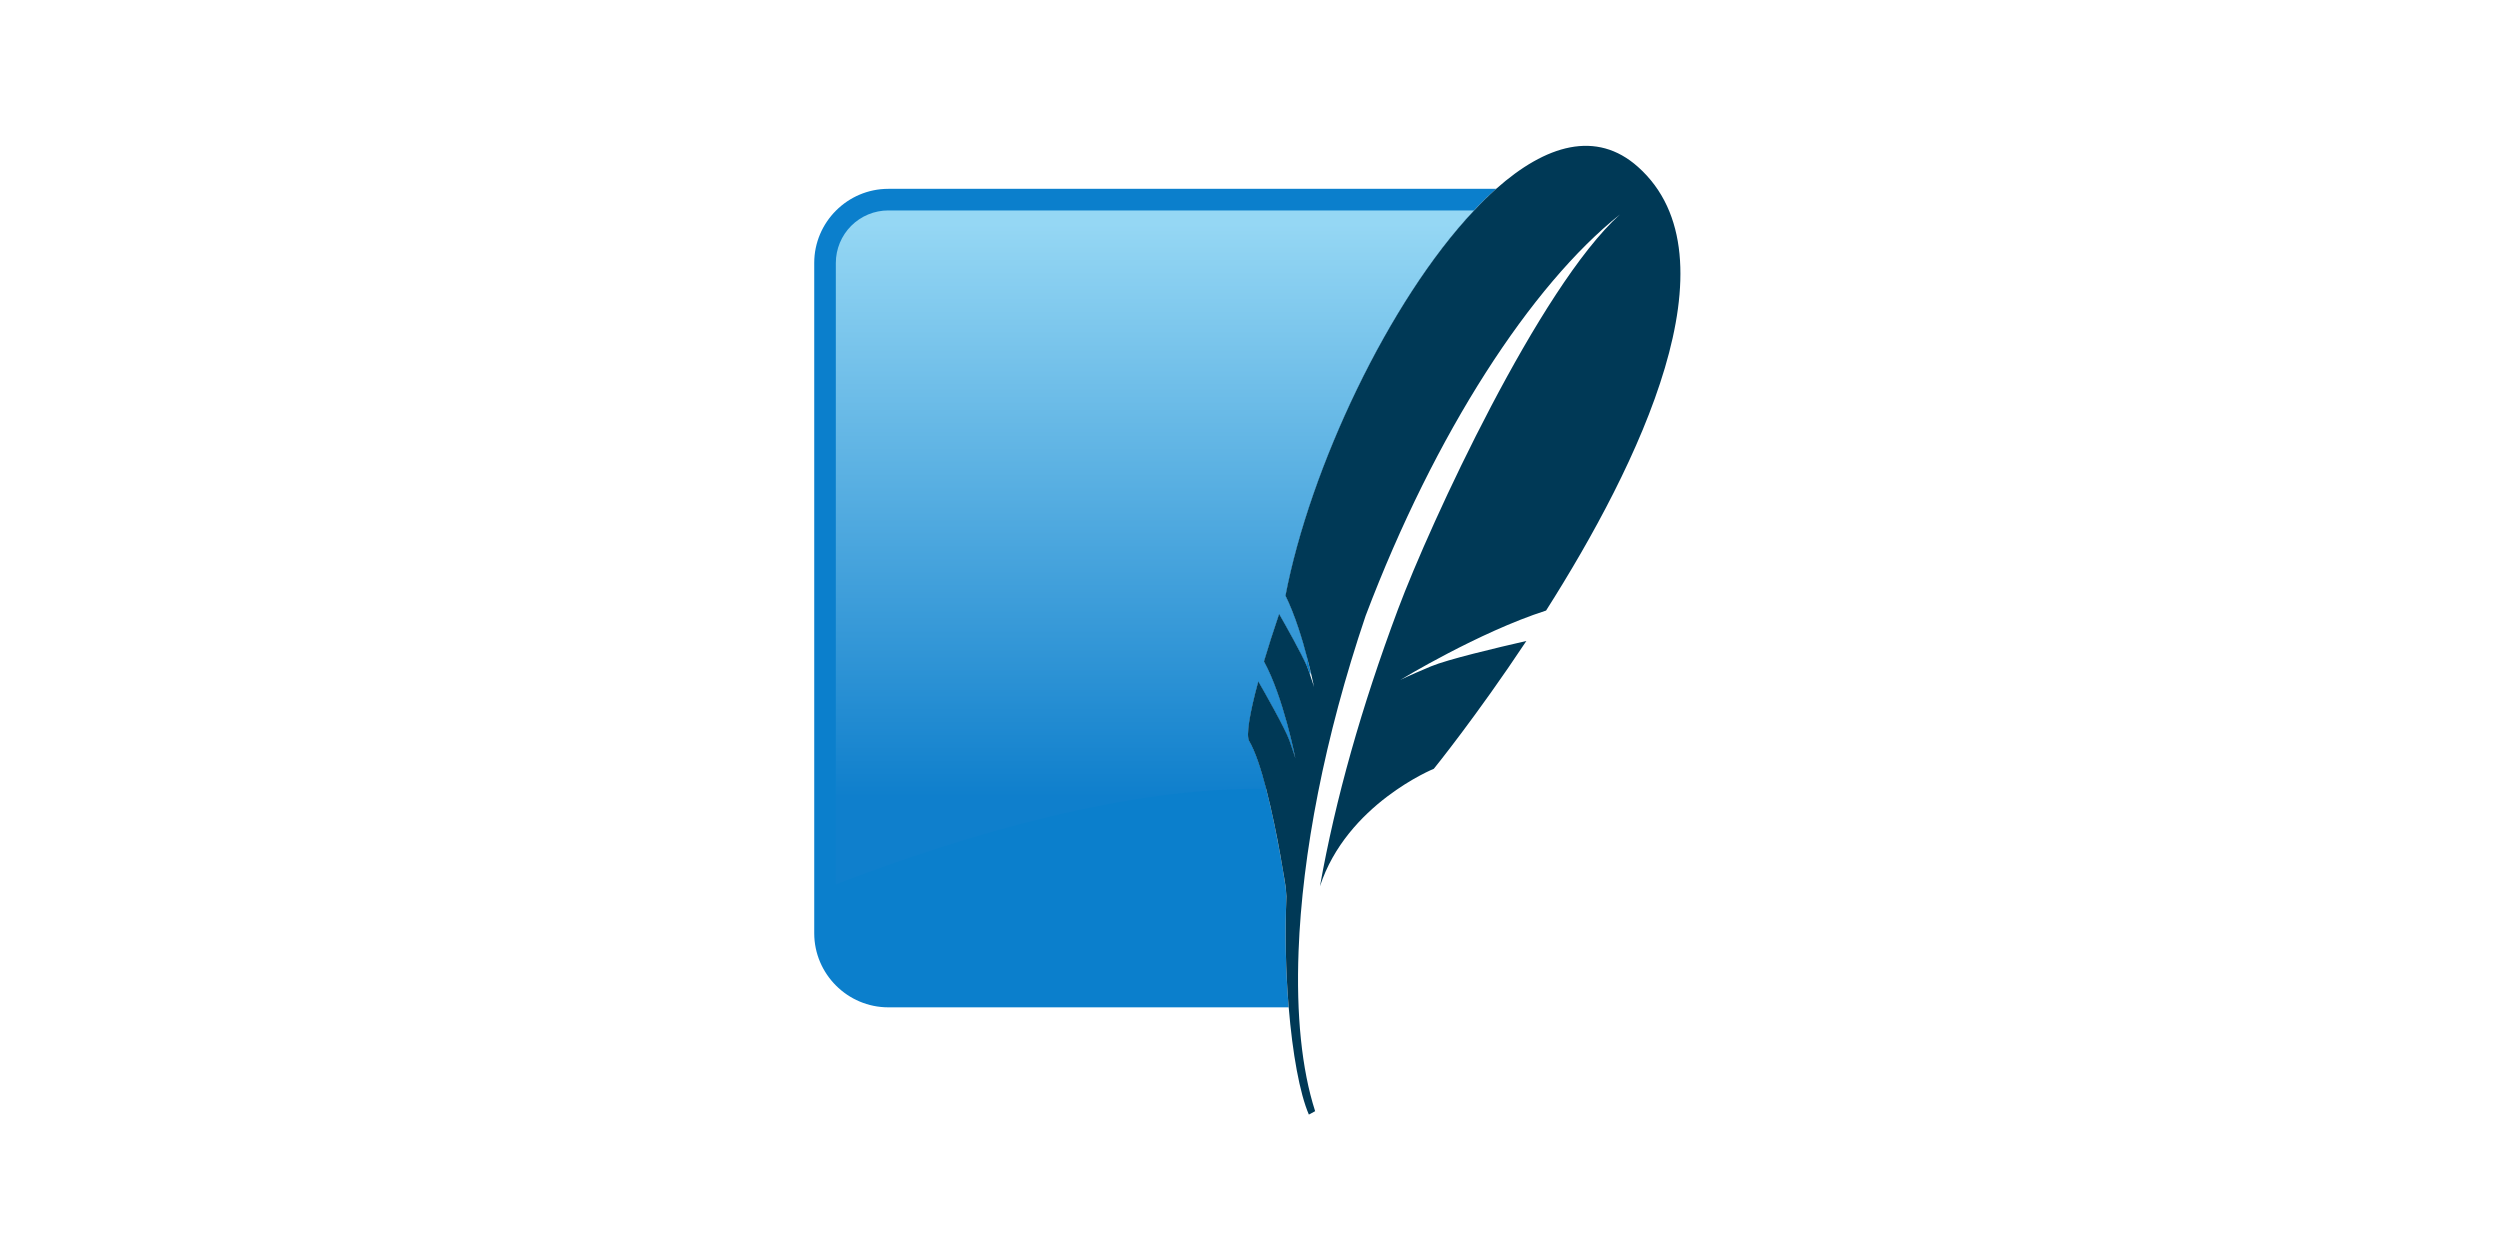 <svg width="240" height="120" viewBox="0 0 240 120" fill="none" xmlns="http://www.w3.org/2000/svg">
<rect width="240" height="120" fill="white"/>
<path d="M123.496 86.058C123.453 85.527 123.428 85.186 123.428 85.186C123.428 85.186 121.825 74.368 119.914 71.138C119.613 70.625 119.945 68.527 120.791 65.413C121.285 66.262 123.363 69.912 123.783 71.087C124.254 72.413 124.35 72.793 124.35 72.793C124.35 72.793 123.209 66.921 121.339 63.495C121.793 61.968 122.279 60.45 122.795 58.943C123.502 60.185 125.202 63.2 125.576 64.247C125.65 64.46 125.716 64.641 125.772 64.809C125.789 64.71 125.809 64.61 125.826 64.508C125.397 62.689 124.555 59.524 123.402 57.183C125.96 43.867 134.687 26.069 143.63 18.128H85.279C81.365 18.128 78.166 21.329 78.166 25.24V89.591C78.166 93.503 81.368 96.704 85.28 96.704H123.713C123.421 93.163 123.349 89.608 123.497 86.058" fill="#0B7FCC"/>
<path d="M120.791 65.413C121.285 66.262 123.363 69.909 123.782 71.087C124.254 72.412 124.35 72.792 124.35 72.792C124.35 72.792 123.209 66.92 121.339 63.494C121.794 61.966 122.279 60.447 122.795 58.939C123.439 60.077 124.918 62.694 125.448 63.931L125.508 63.233C125.037 61.42 124.322 59.044 123.402 57.182C125.758 44.925 133.342 28.868 141.513 20.202H85.278C83.942 20.203 82.662 20.734 81.717 21.678C80.773 22.623 80.242 23.904 80.24 25.239V84.897C92.975 80.007 108.332 75.539 121.549 75.732C121.061 73.84 120.502 72.129 119.914 71.138C119.613 70.624 119.945 68.524 120.791 65.413Z" fill="url(#paint0_linear_22_2)"/>
<path d="M157.245 16.02C153.249 12.456 148.407 13.889 143.633 18.127C142.896 18.786 142.19 19.48 141.516 20.204C133.342 28.869 125.761 44.924 123.406 57.182C124.323 59.045 125.041 61.42 125.509 63.233C125.631 63.698 125.741 64.136 125.83 64.508C126.037 65.385 126.147 65.958 126.147 65.958C126.147 65.958 126.074 65.68 125.773 64.808C125.716 64.641 125.651 64.457 125.577 64.247C125.546 64.156 125.501 64.048 125.452 63.931C124.919 62.694 123.443 60.077 122.796 58.942C122.242 60.577 121.752 62.11 121.34 63.494C123.213 66.92 124.354 72.792 124.354 72.792C124.354 72.792 124.255 72.412 123.786 71.087C123.366 69.909 121.286 66.262 120.795 65.413C119.949 68.523 119.614 70.624 119.918 71.138C120.506 72.128 121.061 73.843 121.552 75.732C122.66 79.995 123.431 85.186 123.431 85.186C123.431 85.186 123.454 85.527 123.5 86.058C123.352 89.608 123.424 93.163 123.715 96.703C124.082 101.142 124.771 104.959 125.651 107L126.253 106.674C124.959 102.652 124.433 97.379 124.663 91.303C125.012 82.008 127.149 70.803 131.097 59.124C137.775 41.49 147.037 27.346 155.511 20.591C147.786 27.567 137.331 50.15 134.2 58.514C130.698 67.88 128.214 76.666 126.715 85.087C129.295 77.194 137.648 73.803 137.648 73.803C137.648 73.803 141.744 68.748 146.532 61.533C143.662 62.189 138.954 63.307 137.378 63.969C135.053 64.945 134.424 65.276 134.424 65.276C134.424 65.276 141.959 60.69 148.424 58.613C157.313 44.612 166.997 24.72 157.246 16.021" fill="#003956"/>
<defs>
<linearGradient id="paint0_linear_22_2" x1="115.569" y1="21.52" x2="115.569" y2="81.296" gradientUnits="userSpaceOnUse">
<stop stop-color="#95D7F4"/>
<stop offset="0.92" stop-color="#0F7FCC"/>
<stop offset="1" stop-color="#0F7FCC"/>
</linearGradient>
</defs>
</svg>
